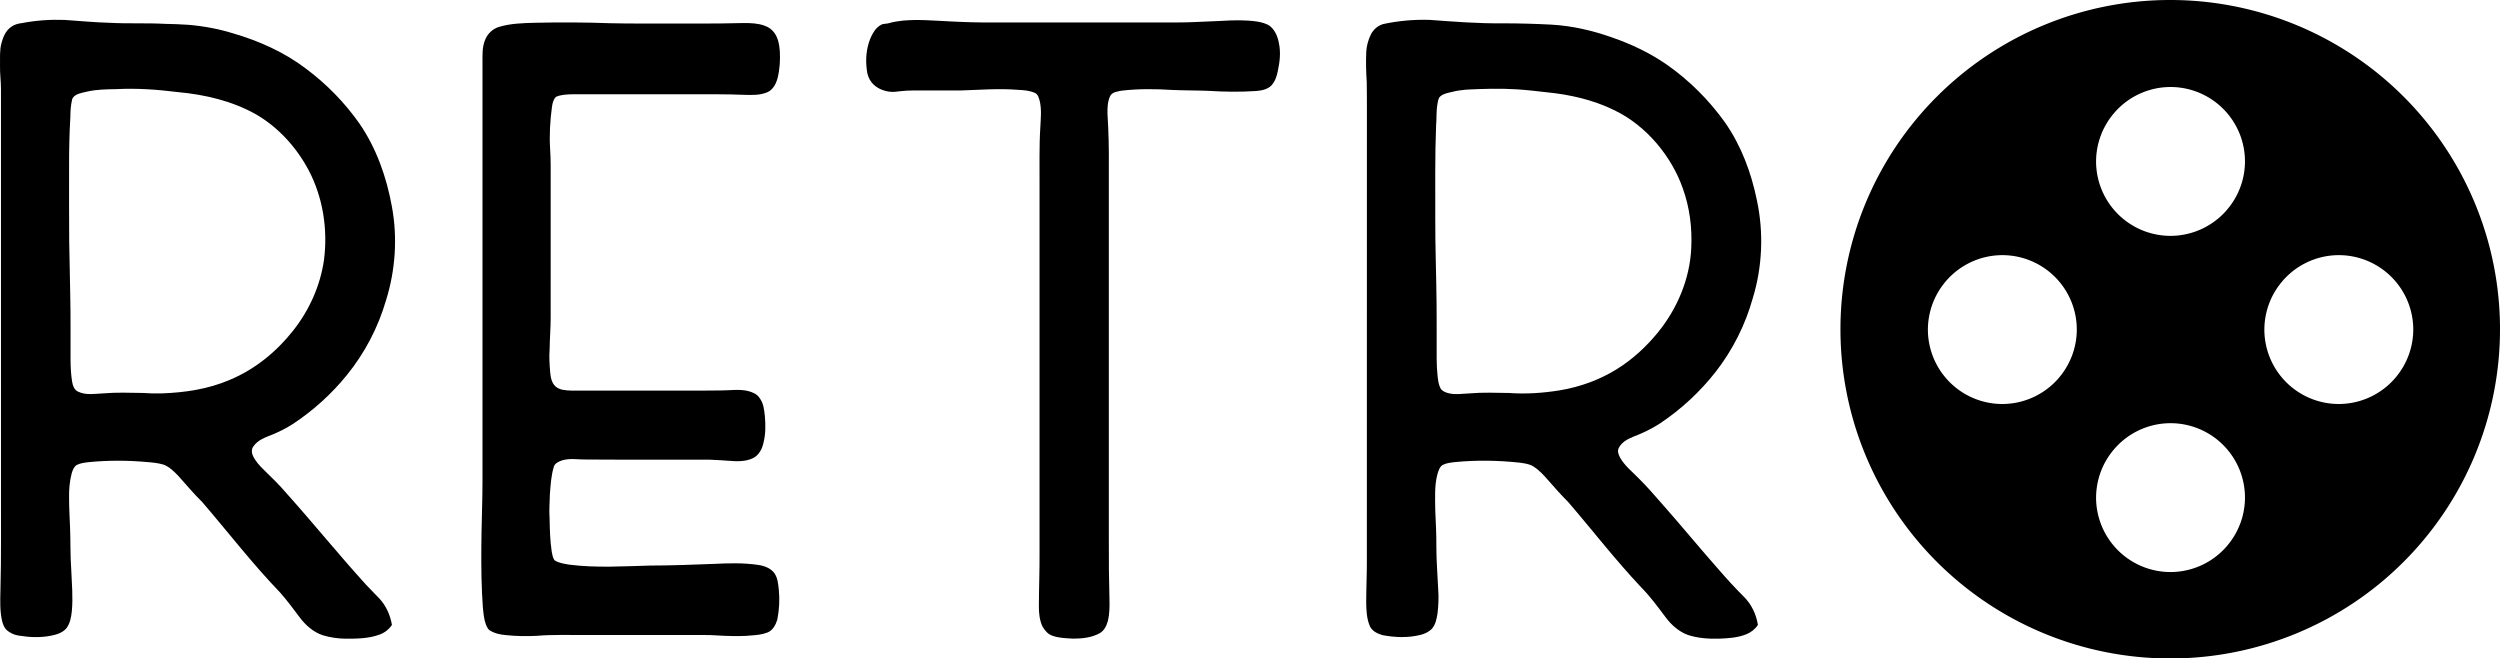 <?xml version="1.0" encoding="UTF-8"?>
<svg id="svg13" width="3485pt" height="917.91pt" version="1.1" viewBox="0 0 3485 917.91" xmlns="http://www.w3.org/2000/svg" xmlns:cc="http://creativecommons.org/ns#" xmlns:dc="http://purl.org/dc/elements/1.1/" xmlns:rdf="http://www.w3.org/1999/02/22-rdf-syntax-ns#">
 <path id="path826" d="m3025.3 0a459.71 458.96 0 0 0-459.71 458.96 459.71 458.96 0 0 0 459.71 458.95 459.71 458.96 0 0 0 459.71-458.95 459.71 458.96 0 0 0-459.71-458.96zm0.422 121.29a103.75 103.75 0 0 1 81.291 39.287 103.78 103.7 0 0 1 0 3e-3 103.78 103.7 0 0 1 22.487 64.459 103.78 103.7 0 0 1-21.114 62.479 103.75 103.75 0 0 1-82.668 41.27 103.75 103.75 0 0 1-81.292-39.287 103.78 103.7 0 0 1 0-5e-3 103.78 103.7 0 0 1-22.487-64.458 103.78 103.7 0 0 1 21.116-62.48 103.75 103.75 0 0 1 82.664-41.269zm-234.45 234.38a103.75 103.75 0 0 1 81.292 39.287 103.78 103.7 0 0 1 0 3e-3 103.78 103.7 0 0 1 22.487 64.459 103.78 103.7 0 0 1-21.114 62.479 103.75 103.75 0 0 1-82.668 41.271 103.75 103.75 0 0 1-81.292-39.287 103.78 103.7 0 0 1 0-5e-3 103.78 103.7 0 0 1-22.487-64.458 103.78 103.7 0 0 1 21.116-62.48 103.75 103.75 0 0 1 82.664-41.269zm469.04 0a103.75 103.75 0 0 1 81.292 39.287 103.78 103.7 0 0 1 0 3e-3 103.78 103.7 0 0 1 22.487 64.459 103.78 103.7 0 0 1-21.114 62.479 103.75 103.75 0 0 1-82.668 41.271 103.75 103.75 0 0 1-81.292-39.287 103.78 103.7 0 0 1 0-5e-3 103.78 103.7 0 0 1-22.487-64.458 103.78 103.7 0 0 1 21.116-62.48 103.75 103.75 0 0 1 82.664-41.269zm-234.59 234.26a103.75 103.75 0 0 1 81.291 39.287 103.78 103.7 0 0 1 0 3e-3 103.78 103.7 0 0 1 22.487 64.459 103.78 103.7 0 0 1-21.114 62.478 103.75 103.75 0 0 1-82.668 41.271 103.75 103.75 0 0 1-81.292-39.287 103.78 103.7 0 0 1 0-8e-3 103.78 103.7 0 0 1-22.487-64.458 103.78 103.7 0 0 1 21.116-62.48 103.75 103.75 0 0 1 82.664-41.269z" style="paint-order:markers fill stroke"/>
 <path id="path4" d="m30.475 32.206c19.6-3.78 39.63-5.16 59.57-4.43 20.99 1.39 41.94 3.47 62.98 4.02 25.65 1.4 51.37 0.07 77.01 1.47 10.68 0.03 21.34 0.73 32.01 1.29 21.13 1.69 42.09 5.58 62.37 11.78 36.82 10.73 72.52 26.67 103.07 50.11 28.37 21.32 53.42 47.07 73.82 76.13 23.55 34.43 37.64 74.6 45.01 115.46 7.97 43.21 4.97 88.28-8.08 130.2-11.01 37.97-29.63 73.73-54.55 104.42-21.45 26.56-47.08 49.7-75.57 68.49-9 5.71-18.54 10.59-28.4 14.66-9.62 3.85-20.38 7.45-26.47 16.44-2.86 3.76-2.63 9.01-0.67 13.12 3.44 7.42 9.03 13.56 14.84 19.22 11.14 10.84 22.32 21.67 32.38 33.54 37.39 41.72 72.59 85.35 110.3 126.79 6.23 6.74 12.84 13.12 19.1 19.84 9.24 10.05 14.92 23 17.15 36.4-4.12 6.33-10.41 11.04-17.5 13.57-15.25 5.6-31.77 5.65-47.81 5.63-10.55-0.28-21.12-1.72-31.22-4.83-13.2-4.45-23.97-14.14-32.21-25.13-8.75-11.83-17.63-23.59-27.35-34.64-38.43-39.87-72.22-83.84-108.27-125.79-11.77-11.59-22.41-24.23-33.4-36.53-6.13-6.37-12.68-12.97-21.21-15.94-7.41-2.09-15.13-2.85-22.78-3.42-26.62-2.41-53.46-2.47-80.07 0.08-5.92 0.7-12.07 1.24-17.46 3.96-4.09 2.46-5.77 7.32-7.11 11.65-2.94 11.13-3.88 22.72-3.65 34.21-0.02 14 0.81 27.98 1.38 41.97 0.75 18.99 0.15 38.03 1.57 57 0.74 19.58 2.73 39.22 0.9 58.82-0.88 8.29-2.38 17-7.42 23.89-5.15 6.04-13.01 8.87-20.61 10.3-15.17 3.24-30.91 2.55-46.13 0.06-6.31-0.95-12.31-3.78-17.07-8.02-3.2-3.3-4.76-7.81-5.95-12.16-3.2-13.72-2.69-27.93-2.38-41.91 1.35-48.31 0.58-96.64 0.78-144.96-0.01-184.67 0.01-369.34-0.01-554 0.09-11.36-1.63-22.64-1.33-34 0.13-10.29-0.71-20.79 2.01-30.84 2.27-8.53 5.93-17.44 13.49-22.6 4.32-3.26 9.63-4.7 14.94-5.32m131.73 92.05c-13.63 0.3-27.4 0.33-40.75 3.45-4.9 1.21-9.99 1.96-14.55 4.22-2.91 1.51-5.81 3.84-6.46 7.24-1.81 7.79-2.28 15.81-2.36 23.79-1.38 23.31-1.84 46.65-1.77 69.99 0.06 34.35-0.16 68.7 0.16 103.05 0.21 24.69 1.22 49.36 1.43 74.05 0.74 30.63 0.28 61.28 0.43 91.91 0.05 10.02 0.62 20.06 2.18 29.97 0.98 5.47 2.91 11.83 8.55 14.14 10.96 5.19 23.37 2.8 34.99 2.29 18.29-1.54 36.66-0.89 54.98-0.58 8.63 0.69 17.28 0.78 25.93 0.65 32.54-1.1 65.4-5.97 95.48-18.95 34.89-14.52 65.02-39.14 88.3-68.72 22.48-28.42 37.84-62.64 42.94-98.59 5.44-42.59-1.44-87.06-21.56-125.17-16.85-31.57-41.78-59.2-72.8-77.32-33.31-18.89-71.38-27.78-109.25-31.28-28.46-3.54-57.19-5.65-85.87-4.14z"/>
 <path id="path6" d="m1258.4 28.756c21.52-2.02 43.08 0.02 64.6 1 20.29 1.09 40.62 1.69 60.95 1.57h255.06c21.03 0.11 42.02-1.51 63.03-2.17 16.61-1.03 33.38-1.52 49.9 0.81 6.63 1.19 13.62 2.63 19.04 6.9 6.66 5.83 10.24 14.43 11.75 23 2.89 12.89 1.31 26.22-1.42 38.98-1.37 7.36-3.85 14.83-9.06 20.38-5.58 5.52-13.72 7.06-21.24 7.64-21.99 1.47-44.08 1.19-66.07-0.21-16.99-0.68-33.98-0.49-50.96-1.27-23.34-1.46-46.88-1.75-70.13 0.97-5.91 1.25-13.69 1.67-16.5 7.98-3.52 7.65-3.61 16.37-3.52 24.64 1.57 23.99 2.1 48.02 1.88 72.06v521.99c-0.17 27.31 0.18 54.6 0.87 81.89 0.26 10.47 0.28 21.12-2.39 31.32-1.86 6.79-5.49 13.58-12 16.88-11.01 5.86-23.88 7.14-36.16 7.16-9.82-0.63-19.95-0.69-29.27-4.2-6.01-2.07-10.31-7.2-13.41-12.52-4.29-8.85-5.17-18.89-5.15-28.59 0.09-24.66 1.08-49.31 0.93-73.97v-513c0.19-27.03-0.64-54.09 1.12-81.08 0.58-11.95 1.92-24.1-0.81-35.89-1.14-4.04-2.17-8.96-6.1-11.2-7.58-3.63-16.15-4.23-24.41-4.6-26.64-2.17-53.33 0.06-79.97 0.9-16.33 0.02-32.66 0-48.98 0.01-11.32 0.11-22.67-0.4-33.93 0.91-5.37 0.56-10.77 1.57-16.15 0.77-9.38-1.22-18.78-5.35-24.79-12.86-3.84-4.79-6.07-10.77-6.68-16.86-2.1-15-0.83-30.68 4.97-44.75 3.12-7.21 7.3-14.57 14.4-18.51 3.32-2.17 7.48-1.35 11.15-2.5 6.35-1.82 12.88-2.89 19.45-3.58z"/>
 <path id="path8" d="m1928.1 33.546c21.3-4.56 43.16-6.54 64.95-5.83 33.61 2.46 67.26 5.16 101 4.8 23-0.01 46 0.62 68.97 1.84 28.42 1.63 56.4 8.09 83.22 17.5 27.11 9.32 53.31 21.68 76.94 37.99 31.45 22.01 59.07 49.48 81.38 80.72 22.59 32.29 36.67 69.91 44.5 108.37 9.73 45.27 7.76 93.02-5.85 137.29-10.31 36.79-27.84 71.52-51.24 101.72-21.87 27.99-48.23 52.46-77.78 72.17-11.87 7.86-24.84 13.88-38.11 18.95-7.65 3.24-15.75 7.63-19.51 15.43-2.44 4.53-0.16 9.71 2.06 13.84 6.48 11.2 16.83 19.28 25.71 28.45 11.67 11.38 22.13 23.87 32.96 36.03 26.73 30.27 52.36 61.49 79.11 91.75 11.28 13.04 22.95 25.74 35.17 37.9 10.29 10.42 16.66 24.25 18.94 38.65-3.88 5.93-9.64 10.45-16.2 13.05-12.12 4.86-25.32 5.66-38.21 6.13-14.47 0.37-29.17-0.62-42.99-5.14-12.59-4.51-22.96-13.73-30.92-24.28-10.92-14.63-21.79-29.41-34.63-42.44-35.76-37.85-67.51-79.19-101.48-118.59-9.46-9.52-18.46-19.48-27.23-29.62-6.54-7.48-13.23-15.14-21.84-20.29-5.39-3.34-11.83-3.98-17.94-4.94-30.28-3.3-60.91-3.83-91.24-0.82-5.7 0.71-11.62 1.28-16.77 3.97-4.14 2.56-5.61 7.55-7.04 11.9-4.6 16.58-3.38 33.95-3.27 50.96 0.78 17.31 1.68 34.64 1.55 51.99 0.01 19.68 1.74 39.3 2.58 58.96 0.85 11.01 0.33 22.09-0.97 33.04-1.19 7.64-2.73 15.83-8.08 21.77-4.17 4.06-9.6 6.75-15.22 8.12-17.44 4.49-35.87 3.82-53.44 0.46-7.24-2.05-15.15-5.93-17.95-13.42-4.07-10.11-4.6-21.2-4.73-31.97 0.02-20.01 1.02-40 0.92-60.01 0.12-193.99 0.01-387.98 0.05-581.98-0.12-27.98 0.25-55.96-0.24-83.93-0.9-13.67-1.26-27.39-0.69-41.08 0.34-8.67 2.68-17.22 6.51-25 3.39-6.86 9.7-12.22 17.05-14.41m115.58 91.4c-6.62 0.6-13.21 1.55-19.65 3.18-5.53 1.37-11.53 2.25-16.03 6.02-3.23 2.52-3.36 6.91-4.13 10.6-1.9 9.99-0.99 20.19-1.95 30.26-1.71 42.97-1.01 85.99-1.14 128.98-0.17 40.02 1.48 80.01 1.82 120.02 0.2 18.33 0.08 36.67 0.11 55 0.07 14.99-0.42 30.03 1.28 44.95 0.68 5.77 1.27 11.76 3.95 17.02 1.92 3.86 6.22 5.6 10.11 6.81 10.14 2.93 20.7 0.93 31.03 0.54 17.97-1.51 36.02-0.85 54.03-0.56 23.83 1.78 47.82 0.11 71.38-3.69 28.18-4.7 55.57-14.64 79.83-29.8 21.59-13.39 40.43-30.92 56.53-50.51 27.16-33.22 44.78-74.79 46.77-117.87 1.46-28.26-2.23-56.92-11.86-83.59-7.91-22.46-20.23-43.26-35.53-61.48-16.64-19.7-37.07-36.39-60.42-47.5-29.27-14.29-61.55-21.58-93.84-24.73-13.95-1.59-27.9-3.28-41.91-4.11-23.44-1.48-46.95-0.72-70.38 0.46z"/>
 <path id="path10" d="m746.07 31.746c34.65-0.78 69.33-0.66 103.97 0.62 28.65 0.67 57.32 0.37 85.99 0.44 31.07-0.07 62.15 0.27 93.22-0.56 9.98-0.18 20.1-0.45 29.93 1.6 6.6 1.43 13.23 4.06 17.9 9.12 7.29 7.36 9.13 18.15 10.01 28.05 0.72 12.68-0.05 25.56-3.14 37.9-2.12 7.98-6.44 16.27-14.38 19.71-10.26 4.33-21.68 3.91-32.58 3.55-24.66-1.08-49.34-0.67-74.01-0.75-55.33 0.02-110.66-0.03-166 0.02-7.37 0.23-15.07 0.46-21.89 3.55-3.79 3.5-4.91 9.03-5.62 13.96-2.7 19.59-3.8 39.44-2.56 59.2 1.01 14.6 0.69 29.25 0.75 43.88-0.02 63.66 0.02 127.32-0.02 190.99 0.04 14.67-1.33 29.29-1.45 43.96-0.88 10.34-0.09 20.71 0.69 31.03 0.59 7.32 1.81 15.34 7.45 20.63 5.87 5.18 14.23 5.54 21.67 5.81 53.67 0.06 107.35 0.01 161.03 0.02 16-0.02 32.01 0.1 48.01-0.21 12.65 0.07 25.54-2.24 38.02 0.88 6.08 1.57 12.45 4.23 15.9 9.8 5.5 7.2 6.32 16.49 7.29 25.18 1.02 12.14 1.19 24.53-1.8 36.43-1.77 8.85-6.31 18.03-14.82 22.09-10.44 5.07-22.44 4.6-33.71 3.68-8.95-0.83-17.94-1.06-26.92-1.54-57.01-0.23-114.02 0.2-171.03-0.23-11.67 0.31-23.66-2.33-35.01 1.39-4.43 1.66-9.64 3.88-10.96 8.93-3.78 12.34-4.44 25.37-5.45 38.17-0.16 10.97-1.31 21.94-0.42 32.91 0.32 15.73 0.6 31.55 3 47.13 0.94 4.18 1.32 9.01 4.35 12.29 6.16 3.63 13.46 4.63 20.41 5.79 37.55 4.72 75.47 2.18 113.16 1.2 29.34-0.06 58.65-1.16 87.97-2.3 20.6-1 41.39-1.64 61.86 1.42 8.39 1.19 17.11 4.31 22.46 11.23 4.84 6.75 5.44 15.33 6.34 23.33 1.4 13.94 0.62 28.1-2.13 41.83-2.25 7.24-6.3 15.08-13.84 17.88-7.16 2.86-14.96 3.5-22.57 4.07-2.605 0.254-4.652 0.426-7.395 0.59-6.245 0.208-12.49 0.44-18.735 0.21-13.34-0.04-26.62-1.54-39.96-1.45-55.35-0.03-110.7-0.01-166.04-0.01-22.36 0.24-44.78-0.75-67.08 1.19-13.98 0.73-28.01 0.47-41.93-0.96-8.21-0.56-16.54-2.39-23.57-6.81-3.83-3.3-5.28-8.43-6.61-13.11-2.9-12.62-3.05-25.64-3.86-38.5-1.31-28.66-1.13-57.35-0.67-86.03 0.34-22.99 1.33-45.98 1.32-68.98 0.01-194.66 0.01-389.32 0.01-583.98 0-11.41-0.74-23.43 4.36-34 3.39-7.56 9.97-13.57 17.81-16.23 16.57-5.16 34.07-5.56 51.28-6.01z"/>
</svg>
